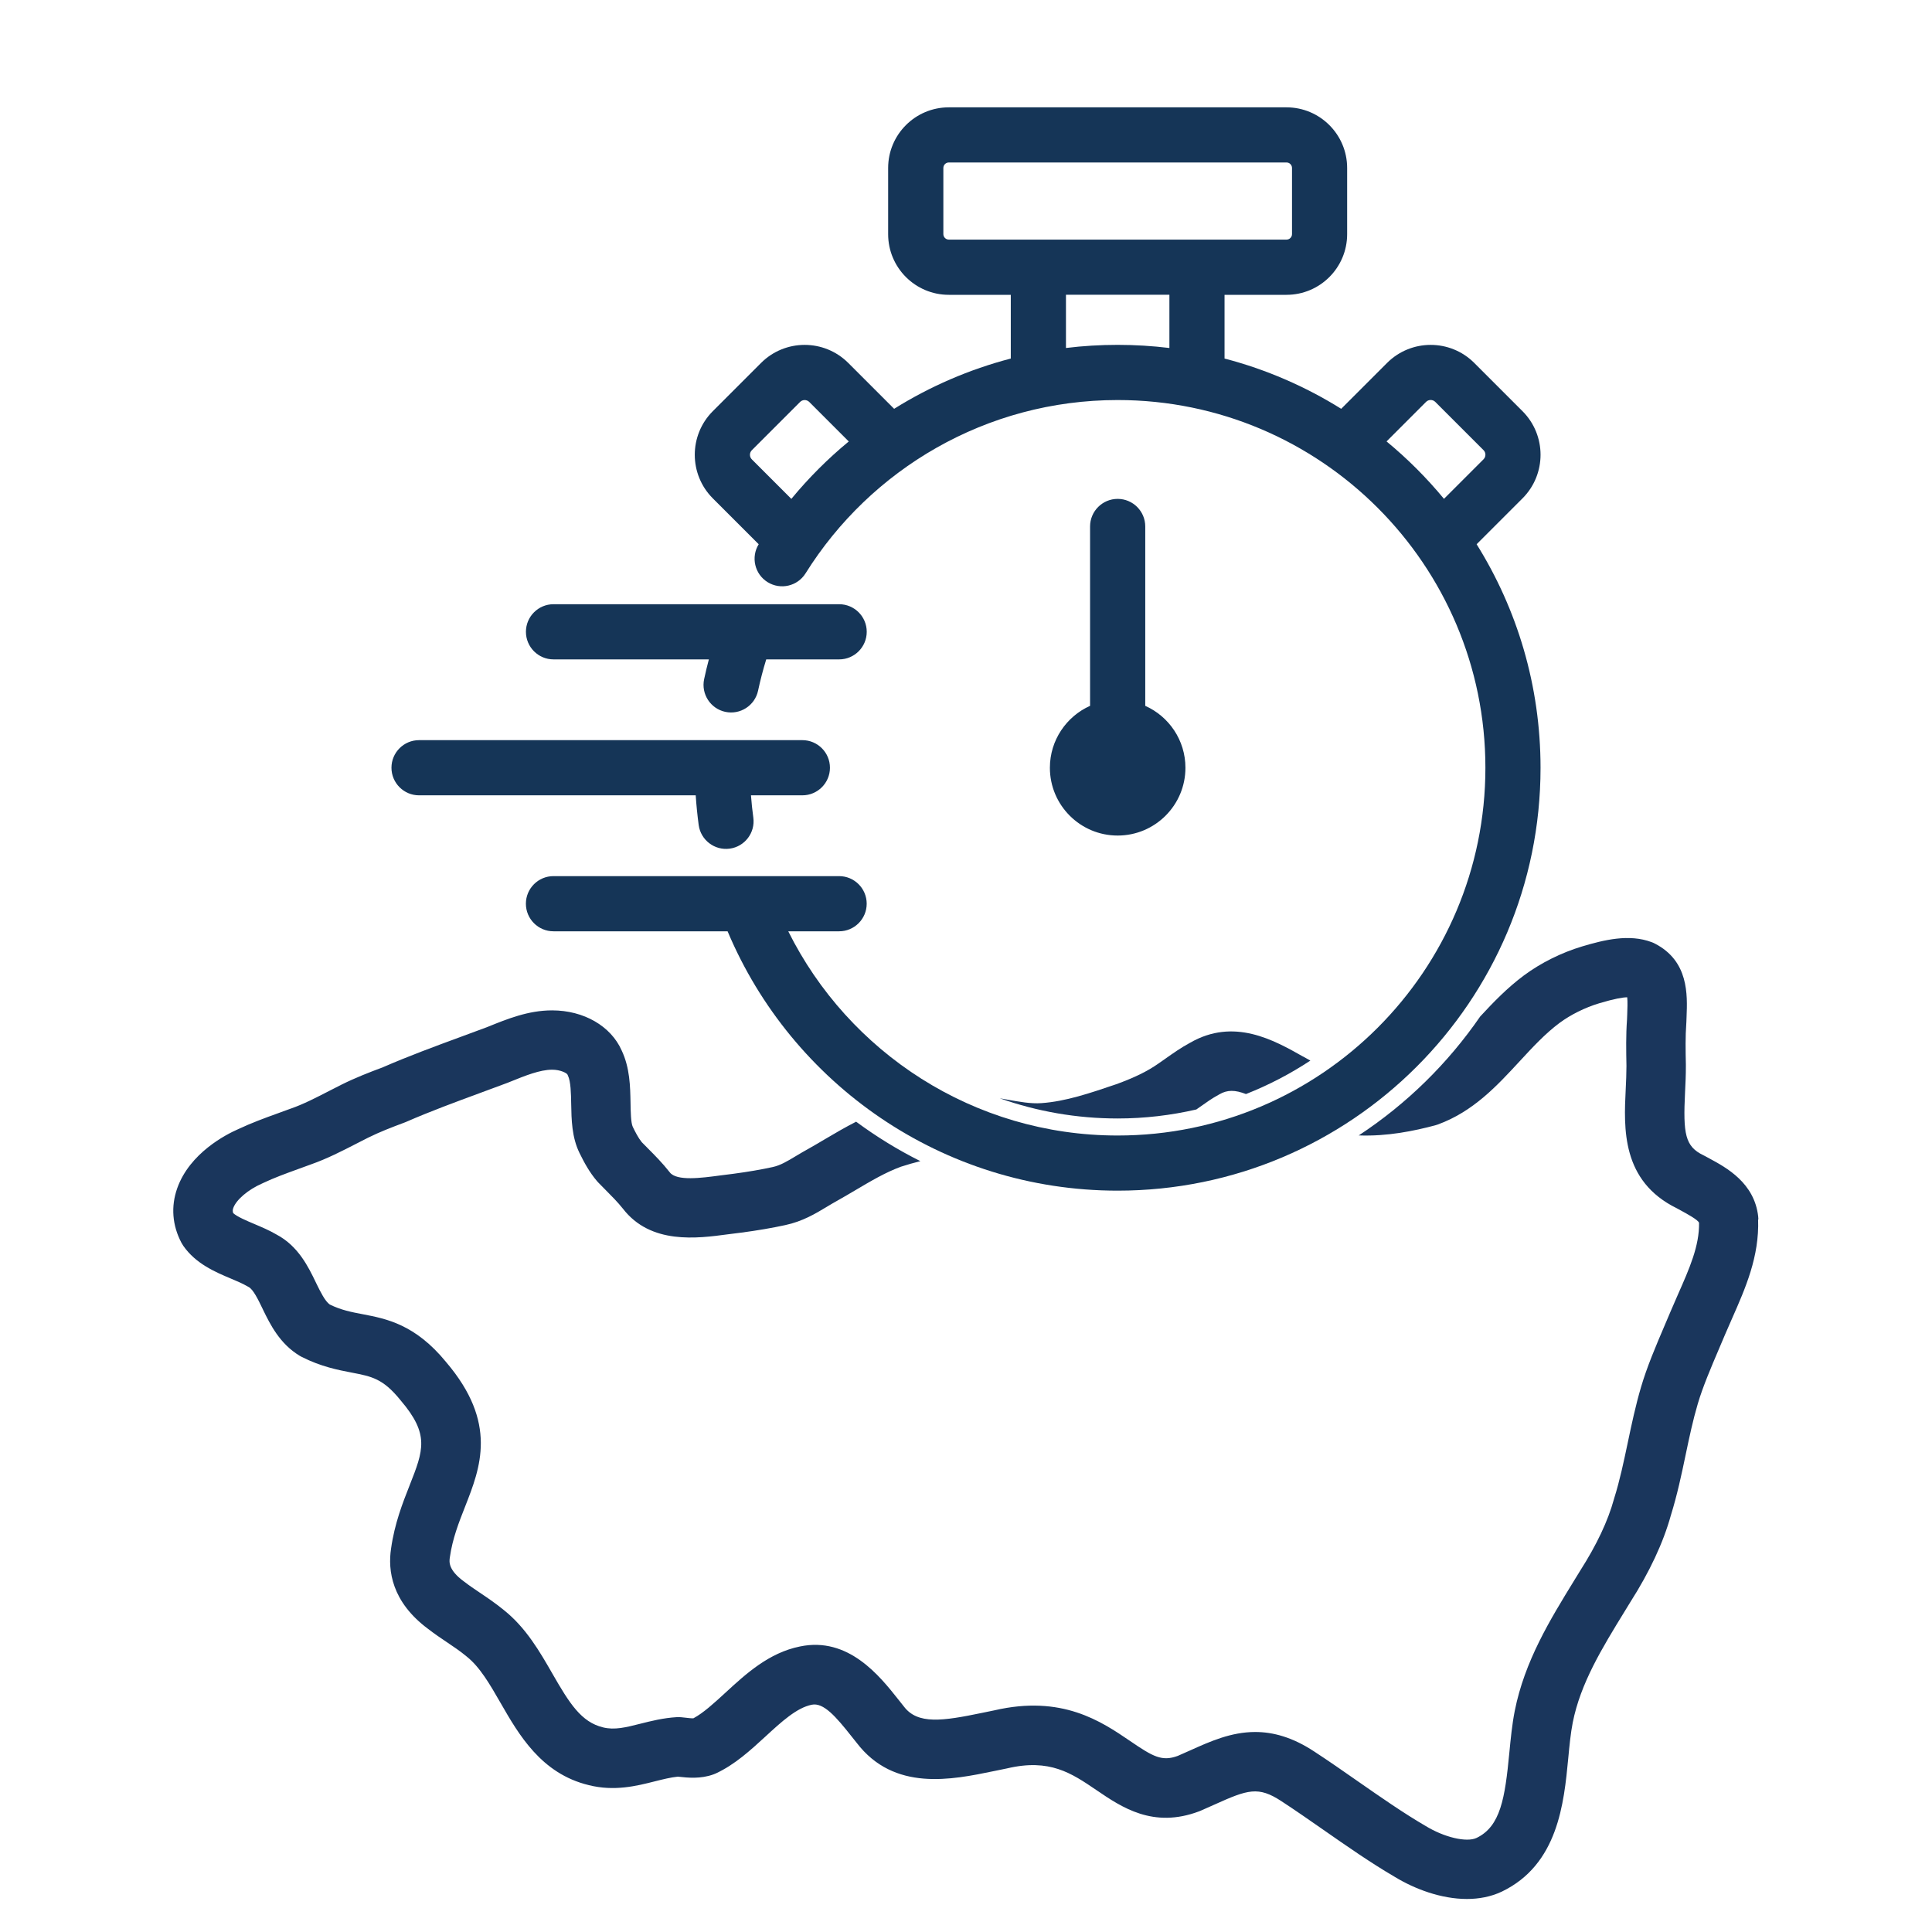 <svg xmlns="http://www.w3.org/2000/svg" id="Layer_1" viewBox="0 0 500 500"><path d="M455.07,315.58c0-.22-.03-.44-.05-.67v-.07c-.97-8.72-8.24-12.66-12.59-15.01-.4-.22-.79-.43-1.18-.64-.13-.08-.27-.14-.41-.21-4.75-2.28-5.28-5.52-4.75-16.3.11-2.21.22-4.49.21-6.83,0-.04,0-.08,0-.11v-.23c-.08-3.72-.14-7.24.11-10.65,0-.11.01-.22.02-.33l.05-1.37c.23-5.75.57-14.45-8.22-18.97-.26-.14-.53-.26-.81-.36-5.84-2.2-12.34-.58-17.98,1.1-5.38,1.61-10.73,4.28-15.08,7.51-4.35,3.24-7.92,6.96-11.32,10.63-8.38,12.18-19.07,22.65-31.43,30.78,7.5.27,14.33-1.17,19.77-2.61.23-.06.45-.13.67-.21,9.16-3.34,15.28-9.96,21.2-16.37,3.4-3.68,6.62-7.16,10.28-9.89,2.9-2.16,6.66-4.02,10.31-5.12,3.98-1.19,6.11-1.54,7.25-1.55.13,1.09.05,3.06,0,4.46l-.05,1.29c-.3,4.08-.22,8.08-.15,11.94v.17c0,1.91-.09,3.88-.19,5.96-.49,10.03-1.16,23.74,13.24,30.79.37.21.75.41,1.13.62,1.33.72,4.38,2.37,4.61,3.13.11,5.95-2.47,11.79-5.45,18.53-.65,1.47-1.3,2.96-1.94,4.47-.51,1.21-1.02,2.42-1.55,3.65-2.24,5.24-4.55,10.67-6.08,15.89-1.42,4.83-2.44,9.65-3.42,14.32-1.06,5.03-2.06,9.78-3.51,14.41-.03.09-.05.18-.08.27-1.54,5.61-4.46,11.8-8.68,18.41-.03.04-.06.09-.08.13l-1.48,2.41c-6.33,10.3-12.87,20.96-15.43,33.84-.69,3.5-1.05,7.23-1.4,10.84-1.12,11.71-2.26,19.04-8.49,22.03-2.58,1.21-8.36-.15-13.16-3.09-.05-.03-.09-.06-.14-.08-5.64-3.29-11.64-7.47-17.44-11.51-3.71-2.59-7.54-5.26-11.28-7.7-5.63-3.71-10.66-5.04-15.26-5.04-6.24,0-11.68,2.45-16.73,4.72-1.07.48-2.17.98-3.32,1.47-4.12,1.51-6.42.17-12.34-3.87-7.44-5.06-17.61-11.99-35.13-7.92-1.04.2-2.1.42-3.16.65-10.22,2.12-16.68,3.07-20.24-1.65-.05-.06-.1-.13-.15-.19-.41-.51-.83-1.03-1.25-1.57-4.85-6.13-12.97-16.39-25.5-13.77-8.04,1.62-14,7.1-19.26,11.94-2.94,2.7-5.73,5.27-8.32,6.65-.53.02-1.44-.09-2.03-.16-.39-.04-.78-.08-1.14-.12-.38-.03-.75-.04-1.12-.02-3.48.2-6.65,1-9.43,1.7-3.74.95-6.69,1.69-9.65.95-5.66-1.37-8.69-6.2-13.15-13.97-3.18-5.54-6.78-11.81-12.49-16.36-2.15-1.77-4.33-3.24-6.25-4.53-1.43-.96-2.78-1.87-3.96-2.79-.06-.05-.12-.1-.19-.14-4.1-3.01-3.78-5.13-3.61-6.24.67-4.79,2.32-8.99,3.92-13.05,4-10.17,8.54-21.69-4.89-37.46-8-9.79-15.51-11.22-21.54-12.38-3-.57-5.61-1.07-8.57-2.52-1.23-.87-2.39-3.24-3.4-5.3l-.19-.39c-1.92-3.99-4.54-9.44-10.21-12.43-1.9-1.11-3.87-1.93-5.77-2.74-1.9-.8-4.43-1.87-5.43-2.8-.17-.52-.12-.9.03-1.32.74-2.11,3.87-4.78,7.44-6.33.08-.03.15-.07.23-.11,2.94-1.4,5.95-2.48,9.13-3.64,1.1-.4,2.21-.8,3.32-1.21,4.21-1.48,8.06-3.47,11.8-5.39.99-.51,1.98-1.02,2.94-1.5,3.05-1.51,6.09-2.68,9.46-3.94.13-.05.26-.1.38-.15,6.29-2.75,12.66-5.09,19.4-7.58,2.3-.85,4.61-1.7,6.91-2.56.06-.02.12-.04.17-.07l.6-.24c3.73-1.51,7.59-3.07,10.71-3.07h.03c2.21,0,3.74.89,3.94,1.21.05.11.1.22.15.32.74,1.53.79,4.62.84,7.34.07,4.03.15,8.61,2.15,12.68,1.19,2.42,2.56,4.99,4.57,7.33.1.12.21.23.32.35.64.66,1.27,1.3,1.9,1.93,1.6,1.61,3.11,3.13,4.44,4.8,7.2,9.33,19.22,7.71,27.18,6.64,1.1-.15,2.16-.29,3.17-.4.06,0,.13-.02.19-.02,4.36-.58,8.02-1.21,11.48-1.96,4.49-.96,7.81-2.96,10.73-4.72.9-.54,1.76-1.06,2.69-1.57,1.59-.89,3.17-1.82,4.74-2.75,4.01-2.37,7.79-4.61,11.77-6.07,1.72-.56,3.39-1.03,5.04-1.44-5.83-2.92-11.39-6.34-16.63-10.21-2.79,1.42-5.43,2.97-8.01,4.49-1.47.87-2.93,1.74-4.33,2.52-1.16.63-2.2,1.26-3.21,1.86-2.26,1.36-4.05,2.44-6.06,2.87-3.04.66-6.27,1.22-10.17,1.74-1.1.12-2.27.28-3.47.44-4.72.63-11.19,1.51-12.97-.81-.02-.03-.05-.06-.07-.09-1.87-2.37-3.78-4.29-5.63-6.15-.52-.52-1.04-1.05-1.56-1.58-.89-1.09-1.66-2.61-2.32-3.96-.49-1-.55-3.99-.58-6.18-.08-4.26-.16-9.08-2.3-13.6-2.79-6.31-9.82-10.36-17.97-10.36h-.08c-6.09,0-11.59,2.23-16.45,4.2l-.51.2c-2.24.84-4.49,1.67-6.73,2.49-6.6,2.43-13.41,4.94-20.05,7.83-3.57,1.34-7.07,2.69-10.73,4.51-1.04.52-2.08,1.06-3.12,1.59-3.44,1.77-6.69,3.45-9.93,4.58-.05.02-.1.04-.15.05-1.08.41-2.16.79-3.23,1.18-3.35,1.21-6.81,2.47-10.38,4.15-3.03,1.33-12.47,6.14-15.69,15.26-1.66,4.7-1.29,9.57,1.08,14.08.15.28.32.56.5.82,3.24,4.65,8.29,6.78,12.35,8.49,1.56.66,3.03,1.28,4.08,1.9.15.09.3.17.46.25,1.2.61,2.51,3.33,3.56,5.51l.21.44c1.81,3.7,4.28,8.76,9.49,11.88.15.09.31.18.47.26,5.03,2.55,9.42,3.39,12.95,4.07,5.21,1,8.08,1.55,12.57,7.06.04.05.08.09.11.14,7.51,8.79,5.89,12.91,2.34,21.92-1.84,4.66-3.92,9.95-4.83,16.45-.85,5.6.13,13.75,9.61,20.78,1.58,1.23,3.2,2.32,4.76,3.37,1.81,1.21,3.51,2.36,5.1,3.68.04.03.08.06.12.1,3.43,2.72,6.02,7.24,8.77,12.02,4.68,8.14,10.49,18.27,22.79,21.24,6.64,1.68,12.44.21,17.1-.97,2.12-.53,4.13-1.04,5.98-1.22.08,0,.17.02.26.03,2.22.24,5.58.62,8.97-.62.2-.07.4-.15.59-.24,4.94-2.29,8.97-6,12.87-9.58,4.14-3.81,8.06-7.41,11.95-8.2,3.04-.63,6.22,3.02,10.35,8.25.43.54.85,1.08,1.27,1.59,9.69,12.7,24.63,9.59,35.55,7.33,1.06-.22,2.1-.44,3.12-.64.09-.02.19-.04.28-.06,11.03-2.59,16.63,1.22,23.12,5.63,6.54,4.45,14.67,9.98,26.56,5.49.1-.04.2-.08.31-.12,1.3-.56,2.54-1.11,3.74-1.66,8.54-3.85,11.27-4.78,17.25-.85,3.57,2.33,7.3,4.93,10.92,7.45,6.03,4.2,12.26,8.55,18.42,12.14,5.15,3.14,11.99,5.72,18.66,5.72,3.11,0,6.19-.56,9.03-1.9,14.57-7,16.09-22.87,17.2-34.46.32-3.38.63-6.58,1.17-9.31,2.02-10.18,7.57-19.22,13.45-28.79l1.45-2.37c5-7.84,8.53-15.38,10.48-22.42,1.65-5.29,2.77-10.58,3.84-15.71.96-4.58,1.87-8.9,3.13-13.16,1.28-4.36,3.41-9.36,5.47-14.19.53-1.25,1.07-2.5,1.58-3.72.6-1.42,1.22-2.82,1.84-4.22,3.48-7.88,7.07-16.03,6.73-25.62Z" style="fill:#1a365c;"></path><path d="M337.25,273.45c-7.57-4.28-17.92-10.14-29.3-3.56-2.31,1.24-4.43,2.74-6.31,4.07-.6.43-1.2.85-1.86,1.3-2.82,1.98-6.11,3.59-10.97,5.37h-.03c-6.7,2.28-13.02,4.43-19.28,4.86-2.7.2-5.76-.36-9-.94-.58-.1-1.17-.21-1.75-.31,9.61,3.4,19.89,5.22,30.5,5.22,7,0,13.81-.82,20.36-2.33.3-.21.6-.42.91-.64,1.69-1.2,3.28-2.32,4.78-3.12.1-.05.19-.1.28-.16,2.05-1.2,4.06-1.16,6.88-.07,5.87-2.32,11.45-5.22,16.66-8.66-.62-.34-1.24-.69-1.87-1.05Z" style="fill:#1a365c;"></path><path d="M180.03,205.83h-71.58c-3.94,0-7.14-3.2-7.14-7.14s3.2-7.14,7.14-7.14h99.2c3.94,0,7.14,3.2,7.14,7.14s-3.2,7.14-7.14,7.14h-13.3c.14,1.94.35,3.87.61,5.77.53,3.9-2.21,7.5-6.11,8.03-3.9.53-7.5-2.21-8.03-6.11-.34-2.54-.6-5.1-.77-7.69ZM188.3,241.02h-45.06c-3.94,0-7.14-3.2-7.14-7.14s3.2-7.14,7.14-7.14h73.92c3.94,0,7.14,3.2,7.14,7.14s-3.2,7.14-7.14,7.14h-13.16c15.59,31.31,47.93,52.85,85.25,52.85,52.53,0,95.17-42.64,95.17-95.17s-42.64-95.17-95.17-95.17c-34.05,0-63.95,17.93-80.77,44.85-2.09,3.34-6.49,4.36-9.84,2.27-3.33-2.08-4.35-6.46-2.29-9.8l-11.87-11.87c-6.23-6.23-6.23-16.34,0-22.57l12.48-12.48c6.23-6.23,16.34-6.23,22.57,0l11.87,11.87c9.23-5.77,19.39-10.19,30.19-13.01v-16.49h-16.04c-8.66,0-15.7-7.03-15.7-15.7v-17.12c0-8.66,7.03-15.7,15.7-15.7h87.39c8.66,0,15.7,7.03,15.7,15.7v17.12c0,8.66-7.03,15.7-15.7,15.7h-16.03v16.49c10.8,2.82,20.95,7.24,30.19,13.01l11.87-11.87c6.23-6.23,16.34-6.23,22.57,0l12.48,12.48c6.23,6.23,6.23,16.34,0,22.57l-11.87,11.87c10.48,16.79,16.54,36.62,16.54,57.85,0,60.4-49.04,109.44-109.44,109.44-45.4,0-84.39-27.71-100.95-67.12h0ZM204.8,129.11c4.47-5.42,9.45-10.4,14.86-14.86l-10.22-10.22c-.66-.66-1.73-.66-2.38,0l-12.48,12.48c-.66.66-.66,1.73,0,2.38l10.22,10.22ZM275.86,90.06c4.39-.54,8.85-.81,13.39-.81s9,.28,13.39.81v-13.78h-26.77v13.78ZM358.84,114.24c5.42,4.47,10.39,9.45,14.86,14.86l10.23-10.23c.66-.66.66-1.73,0-2.38l-12.48-12.48c-.66-.66-1.73-.66-2.39,0l-10.22,10.23ZM332.95,62.01c.78,0,1.42-.64,1.42-1.42v-17.12c0-.78-.64-1.42-1.42-1.42h-87.39c-.78,0-1.42.64-1.42,1.42v17.12c0,.78.64,1.42,1.42,1.42h87.39ZM183.44,170.65h-40.19c-3.94,0-7.14-3.2-7.14-7.14s3.2-7.14,7.14-7.14h73.92c3.94,0,7.14,3.2,7.14,7.14s-3.2,7.14-7.14,7.14h-18.87c-.82,2.65-1.52,5.35-2.11,8.09-.82,3.85-4.62,6.31-8.47,5.49-3.85-.82-6.31-4.62-5.49-8.47.37-1.72.77-3.42,1.22-5.1ZM296.39,182.67c6.13,2.74,10.4,8.89,10.4,16.03,0,9.68-7.86,17.54-17.54,17.54s-17.54-7.86-17.54-17.54c0-7.14,4.28-13.29,10.4-16.03v-46.42c0-3.94,3.2-7.14,7.14-7.14s7.14,3.2,7.14,7.14v46.42Z" style="fill:#153557; fill-rule:evenodd;"></path></svg>